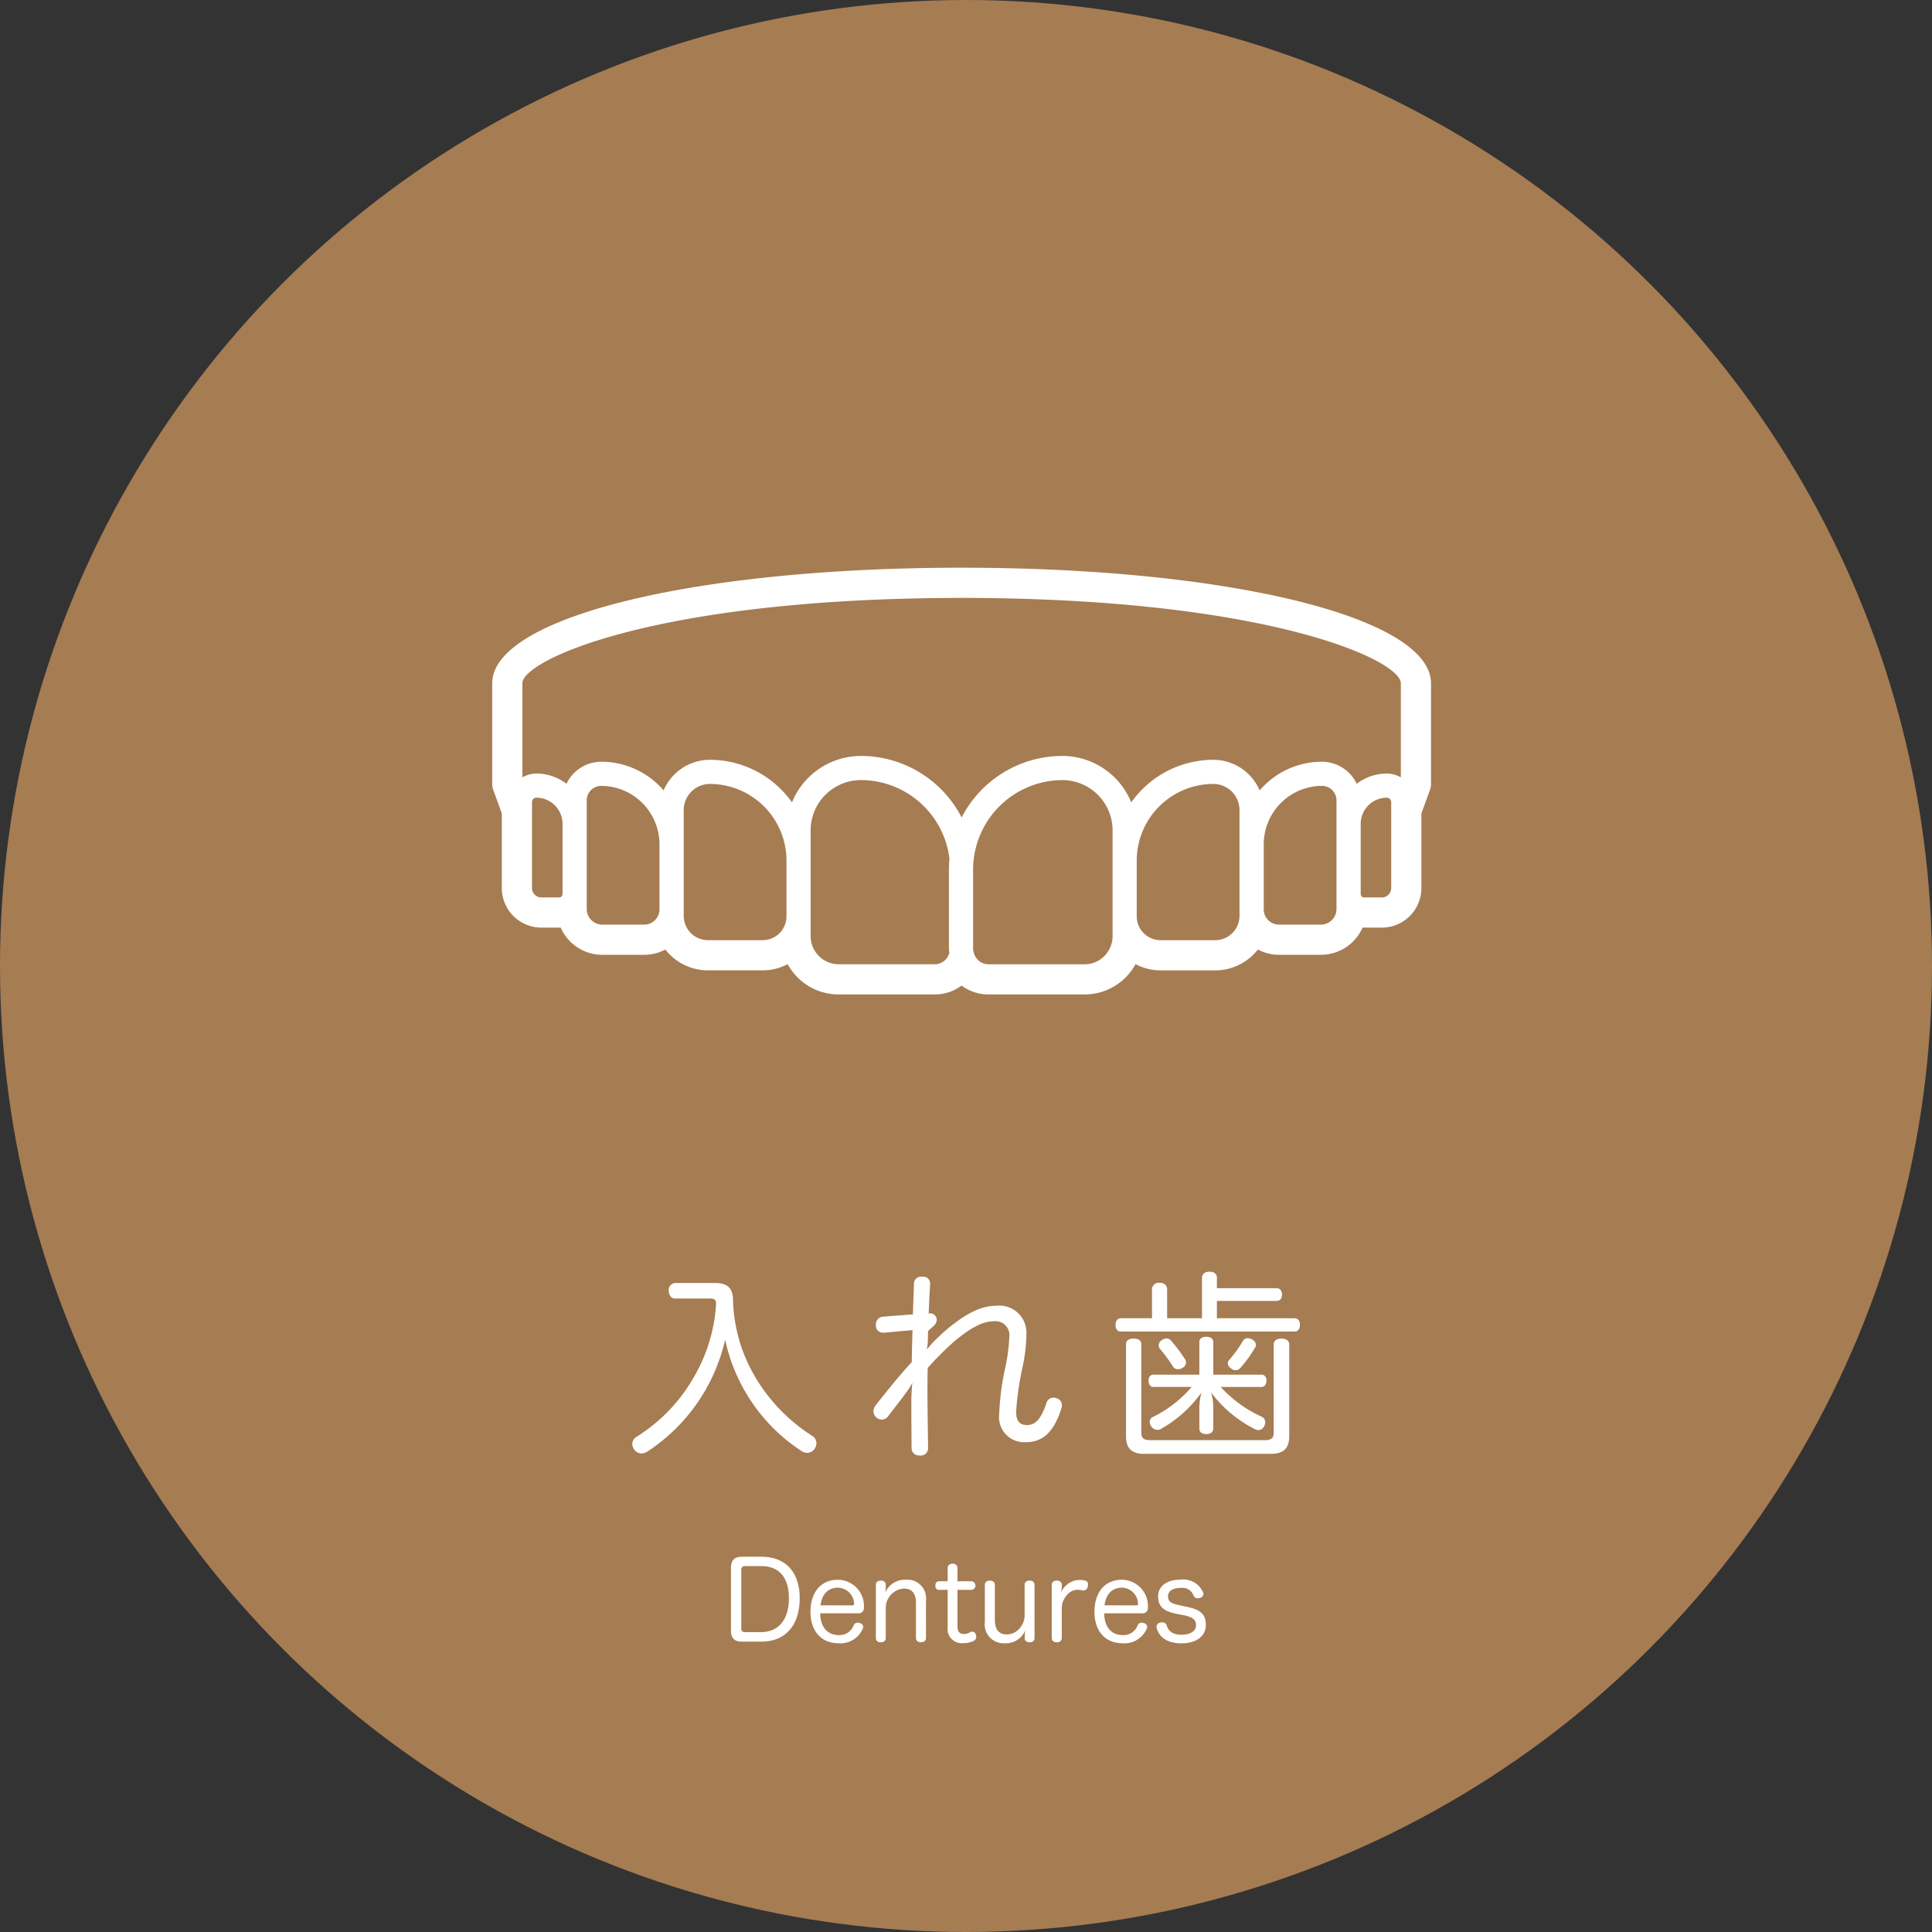 <svg xmlns="http://www.w3.org/2000/svg" width="183.744" height="183.744" viewBox="0 0 183.744 183.744"><rect x="0" y="0" width="183.744" height="183.744" fill="#333333" stroke="none"/><defs><style>.cls-1{fill:#a67c52;}.cls-2{fill:#fff;}</style></defs><title>アセット 49</title><g id="レイヤー_2" data-name="レイヤー 2"><g id="レイヤー_6" data-name="レイヤー 6"><circle class="cls-1" cx="91.872" cy="91.872" r="91.872"/><path class="cls-2" d="M64.174,123.494c-.325,0-.574-.326-.574-.747a.672.672,0,0,1,.574-.728h3.795c1.169,0,1.725.441,1.744,1.591a15.117,15.117,0,0,0,1.993,7.148,16.759,16.759,0,0,0,5.577,5.826.805.805,0,0,1,.364.671.985.985,0,0,1-.173.537.893.893,0,0,1-.709.383.982.982,0,0,1-.536-.173,16.852,16.852,0,0,1-7.264-10.598,17.289,17.289,0,0,1-7.379,10.637,1.074,1.074,0,0,1-.575.192.84.84,0,0,1-.709-.403.925.925,0,0,1-.173-.517.829.829,0,0,1,.422-.671,16.074,16.074,0,0,0,5.539-5.845,15.615,15.615,0,0,0,2.012-6.765c0-.441-.152-.537-.594-.537Z"/><path class="cls-2" d="M88.267,126.579c-.02.345-.02.69-.02.92a6.845,6.845,0,0,1-.096.863,7.31,7.31,0,0,1,.613-.729,20.148,20.148,0,0,1,1.668-1.514c1.629-1.284,2.951-1.936,4.35-1.936a2.575,2.575,0,0,1,2.837,2.664,16.199,16.199,0,0,1-.384,3.239,27.257,27.257,0,0,0-.594,4.178c0,.939.384,1.265,1.035,1.265.747,0,1.303-.479,1.84-2.07a.704.704,0,0,1,.671-.537.868.868,0,0,1,.307.058.69.69,0,0,1,.498.671,1.071,1.071,0,0,1-.058.326c-.747,2.338-1.84,3.181-3.373,3.181a2.382,2.382,0,0,1-2.529-2.683,23.798,23.798,0,0,1,.556-4.312,16.844,16.844,0,0,0,.402-3.009,1.32,1.32,0,0,0-1.438-1.495c-1.111,0-2.224.613-3.775,1.897a28.848,28.848,0,0,0-2.549,2.549c-.02.747-.02,1.476-.02,2.223,0,1.782.038,3.565.058,5.405a.677.677,0,0,1-.767.69h-.038a.703.703,0,0,1-.767-.671c0-1.092-.02-2.281-.02-3.296v-1.131a17.919,17.919,0,0,1,.096-1.821,6.256,6.256,0,0,1-.594.939c-.556.786-1.188,1.552-1.687,2.223a.769.769,0,0,1-.633.345.817.817,0,0,1-.518-.211.778.778,0,0,1-.268-.575.963.963,0,0,1,.211-.575c.996-1.265,2.185-2.76,3.43-4.102.02-1.016.039-1.974.077-3.047-.824.077-1.782.153-2.722.249h-.076a.664.664,0,0,1-.69-.633v-.096a.731.731,0,0,1,.595-.786c.977-.096,1.992-.153,2.932-.23.02-.901.058-1.859.096-2.855a.672.672,0,0,1,.748-.729h.057a.651.651,0,0,1,.729.709v.038c-.058.92-.096,1.802-.134,2.741h.058a.631.631,0,0,1,.709.594.801.801,0,0,1-.287.594Z"/><path class="cls-2" d="M123.131,125.372c.325,0,.498.268.498.632,0,.383-.173.632-.498.632h-16.54c-.325,0-.498-.249-.498-.632,0-.345.173-.632.498-.632h2.971v-2.741a.637.637,0,0,1,.709-.632c.461,0,.729.249.729.632v2.741h3.315v-3.833c0-.364.269-.594.71-.594.479,0,.709.23.709.575v.997h5.691c.326,0,.498.268.498.594,0,.364-.172.613-.498.613h-5.691v1.648Zm-14.297,12.898c-1.188,0-1.744-.498-1.744-1.687v-8.739c0-.364.287-.537.728-.537.441,0,.729.172.729.537v8.375c0,.556.211.748.862.748h10.867c.651,0,.862-.192.862-.748v-8.356c0-.364.287-.556.729-.556.44,0,.747.192.747.556v8.72c0,1.188-.575,1.687-1.763,1.687Zm11.135-7.532c.307,0,.479.23.479.575,0,.326-.172.594-.479.594H116.097a11.87,11.87,0,0,0,3.91,2.836.586.586,0,0,1,.326.518.811.811,0,0,1-.115.402.608.608,0,0,1-.844.268,11.884,11.884,0,0,1-4.197-3.507,4.93,4.93,0,0,1,.211,1.361v2.089c0,.326-.268.517-.67.517-.403,0-.652-.192-.652-.517v-2.089a6.864,6.864,0,0,1,.191-1.342,11.77,11.77,0,0,1-3.871,3.469.606.606,0,0,1-.307.077.725.725,0,0,1-.594-.345.639.639,0,0,1-.135-.403.497.497,0,0,1,.269-.46,11.694,11.694,0,0,0,3.718-2.875h-3.641c-.307,0-.46-.268-.46-.594,0-.326.153-.575.46-.575h4.369v-3.105c0-.326.249-.498.652-.498.402,0,.67.172.67.498v3.105Zm-7.168-1.15a.619.619,0,0,1-.326.498.833.833,0,0,1-.44.134.523.523,0,0,1-.46-.23,15.591,15.591,0,0,0-1.188-1.629.606.606,0,0,1-.191-.422.596.596,0,0,1,.287-.479.862.862,0,0,1,.46-.172.595.595,0,0,1,.441.23,15.648,15.648,0,0,1,1.303,1.725A.724.724,0,0,1,112.801,129.588Zm4.715.728a.688.688,0,0,1-.46-.191.618.618,0,0,1-.288-.479.44.44,0,0,1,.135-.307,11.675,11.675,0,0,0,1.322-1.84.513.513,0,0,1,.44-.23.802.802,0,0,1,.402.115.651.651,0,0,1,.384.537.372.372,0,0,1-.058.192,11.743,11.743,0,0,1-1.438,1.993A.566.566,0,0,1,117.516,130.316Z"/><path class="cls-2" d="M69.517,149.175c0-.798.321-1.119,1.058-1.119h1.844c2.29,0,3.637,1.45,3.637,3.948,0,2.58-1.368,4.124-3.637,4.124H70.575c-.736,0-1.058-.321-1.058-1.109Zm.984,5.698a.307.307,0,0,0,.332.352h1.533c1.679,0,2.663-1.191,2.663-3.212,0-1.979-.923-3.067-2.632-3.067H70.843a.321.321,0,0,0-.342.342Z"/><path class="cls-2" d="M78.005,153.433c.021,1.274.652,2.072,1.771,2.072a1.427,1.427,0,0,0,1.409-.922.406.406,0,0,1,.373-.259.801.801,0,0,1,.217.042.394.394,0,0,1,.321.363.316.316,0,0,1-.052.187,2.295,2.295,0,0,1-2.279,1.368c-1.699,0-2.684-1.202-2.684-2.994s.933-3.046,2.622-3.046a2.5,2.5,0,0,1,2.466,2.538v.083c0,.373-.197.57-.519.57Zm3.066-.756c.114,0,.155-.041.155-.135v-.052a1.576,1.576,0,0,0-1.522-1.492c-.995,0-1.534.663-1.669,1.678Z"/><path class="cls-2" d="M88.067,155.775c0,.28-.208.415-.477.415-.28,0-.477-.135-.477-.415v-3.315c0-.881-.353-1.378-1.13-1.378a1.832,1.832,0,0,0-1.74,1.792v2.901c0,.28-.197.415-.467.415-.29,0-.477-.135-.477-.415v-5.046c0-.269.197-.404.487-.404.27,0,.456.135.456.404v.28c0,.135-.031.238-.042.435a2.039,2.039,0,0,1,1.969-1.202,1.776,1.776,0,0,1,1.896,2.02Z"/><path class="cls-2" d="M90.129,149.134c0-.27.177-.415.467-.415a.412.412,0,0,1,.466.415v1.254h1.326a.41.41,0,0,1,0,.818H91.062v3.471c0,.508.218.725.601.725a1.118,1.118,0,0,0,.611-.176.427.427,0,0,1,.187-.052.384.384,0,0,1,.342.269.589.589,0,0,1,.042.228.407.407,0,0,1-.218.373,2.147,2.147,0,0,1-1.025.228,1.339,1.339,0,0,1-1.472-1.513v-3.554h-.808c-.249,0-.363-.166-.363-.404s.114-.414.373-.414h.798Z"/><path class="cls-2" d="M93.663,150.74c0-.28.197-.415.477-.415.28,0,.477.135.477.415V154.055c0,.891.363,1.388,1.13,1.388a1.613,1.613,0,0,0,1.347-.746,1.742,1.742,0,0,0,.353-1.078v-2.88c0-.28.196-.415.477-.415.27,0,.466.135.466.415v5.035a.398.398,0,0,1-.455.415c-.28,0-.478-.125-.478-.384v-.29a3.271,3.271,0,0,1,.062-.487,1.989,1.989,0,0,1-1.958,1.254,1.794,1.794,0,0,1-1.896-2.031Z"/><path class="cls-2" d="M100.028,150.729c0-.269.196-.404.486-.404.26,0,.467.135.467.404v.228a4.534,4.534,0,0,1-.062.487,1.944,1.944,0,0,1,1.813-1.181,1.801,1.801,0,0,1,.414.052.342.342,0,0,1,.332.373,1.115,1.115,0,0,1-.021.176.442.442,0,0,1-.403.404.286.286,0,0,1-.094-.011,2.085,2.085,0,0,0-.497-.062,1.346,1.346,0,0,0-1.047.57,1.86,1.86,0,0,0-.435,1.15v2.86a.412.412,0,0,1-.467.415c-.29,0-.486-.135-.486-.415Z"/><path class="cls-2" d="M105.013,153.433c.021,1.274.652,2.072,1.771,2.072a1.427,1.427,0,0,0,1.409-.922.406.406,0,0,1,.373-.259.801.801,0,0,1,.217.042.394.394,0,0,1,.321.363.316.316,0,0,1-.052.187,2.295,2.295,0,0,1-2.279,1.368c-1.699,0-2.684-1.202-2.684-2.994s.933-3.046,2.622-3.046a2.5,2.5,0,0,1,2.466,2.538v.083c0,.373-.197.57-.519.57Zm3.066-.756c.114,0,.155-.041.155-.135v-.052a1.576,1.576,0,0,0-1.522-1.492c-.995,0-1.534.663-1.669,1.678Z"/><path class="cls-2" d="M111.946,153.495c-1.274-.249-1.803-.694-1.803-1.678,0-.943.808-1.585,2.145-1.585a2.046,2.046,0,0,1,2.145,1.243.549.549,0,0,1,.021.124.438.438,0,0,1-.362.383.898.898,0,0,1-.166.021.406.406,0,0,1-.425-.28,1.108,1.108,0,0,0-1.182-.705c-.839,0-1.232.342-1.232.777,0,.477.197.684,1.067.87l.643.135c1.347.28,1.885.673,1.885,1.761,0,.995-.85,1.73-2.3,1.73-1.326,0-2.104-.528-2.372-1.45a.689.689,0,0,1-.021-.135.43.43,0,0,1,.373-.394.799.799,0,0,1,.146-.021.432.432,0,0,1,.445.28c.187.601.611.901,1.43.901.829,0,1.368-.363,1.368-.891,0-.508-.27-.787-1.213-.974Z"/><path class="cls-2" d="M91.454,53.993c-25.45,0-44.643,4.726-44.643,10.993v9.562a1.694,1.694,0,0,0,.104.588l.811,2.232v7.094a3.763,3.763,0,0,0,3.759,3.759h1.693c.048,0,.098-.001.145-.003a4.33,4.33,0,0,0,3.963,2.59H61.264a4.265,4.265,0,0,0,2.014-.505,5.131,5.131,0,0,0,4.056,1.983h5.202a5.066,5.066,0,0,0,2.377-.592,5.506,5.506,0,0,0,4.852,2.884h9.138a4.284,4.284,0,0,0,2.55-.844,4.289,4.289,0,0,0,2.55.844h9.138a5.507,5.507,0,0,0,4.854-2.883,5.056,5.056,0,0,0,2.375.592h5.202a5.137,5.137,0,0,0,4.059-1.983,4.262,4.262,0,0,0,2.012.505H125.621a4.33,4.33,0,0,0,3.964-2.59q.072.003.145.003h1.694a3.763,3.763,0,0,0,3.758-3.759V77.369l.811-2.231a1.705,1.705,0,0,0,.104-.589v-9.562C136.096,58.719,116.904,53.993,91.454,53.993ZM53.499,79.901V85.03a.321.321,0,0,1-.321.32H51.485a.889.889,0,0,1-.888-.888v-8.181a.418.418,0,0,1,.417-.417A2.488,2.488,0,0,1,53.499,78.35Zm9.221,6.581a1.457,1.457,0,0,1-1.455,1.455H57.287a1.489,1.489,0,0,1-1.487-1.486V76.123A1.384,1.384,0,0,1,57.183,74.741a5.564,5.564,0,0,1,5.537,5.537Zm12.079.672a2.265,2.265,0,0,1-2.262,2.262H67.336a2.313,2.313,0,0,1-2.31-2.31V77.044a2.489,2.489,0,0,1,2.486-2.486,7.296,7.296,0,0,1,7.287,7.288ZM90.287,90.625a1.441,1.441,0,0,1-1.383,1.082H79.766a2.673,2.673,0,0,1-2.67-2.671V78.971A4.786,4.786,0,0,1,81.876,74.19a8.496,8.496,0,0,1,8.423,7.489c-.03.329-.051.66-.051.997v7.572A3.679,3.679,0,0,0,90.287,90.625Zm15.526-8.779v7.191a2.674,2.674,0,0,1-2.67,2.671H94.004a1.44,1.44,0,0,1-1.382-1.082,1.402,1.402,0,0,1-.076-.377v-7.572a8.532,8.532,0,0,1,8.486-8.486,4.786,4.786,0,0,1,4.781,4.781Zm12.07,5.26a2.313,2.313,0,0,1-2.31,2.31h-5.201a2.265,2.265,0,0,1-2.262-2.262V81.846a7.296,7.296,0,0,1,7.288-7.288,2.488,2.488,0,0,1,2.485,2.486ZM127.108,78.435v8.016a1.488,1.488,0,0,1-1.487,1.486h-3.977a1.457,1.457,0,0,1-1.456-1.455V80.277a5.564,5.564,0,0,1,5.537-5.537,1.384,1.384,0,0,1,1.383,1.383Zm5.204-1.568v7.596a.889.889,0,0,1-.888.888h-1.694a.32.32,0,0,1-.32-.32V78.35a2.488,2.488,0,0,1,2.484-2.485.418.418,0,0,1,.417.417Zm.915-2.935a2.681,2.681,0,0,0-1.332-.364,4.734,4.734,0,0,0-2.861.975,3.674,3.674,0,0,0-3.308-2.098,7.794,7.794,0,0,0-5.074,1.876,7.894,7.894,0,0,0-.854.852,4.788,4.788,0,0,0-4.399-2.911,9.573,9.573,0,0,0-7.811,4.05,7.085,7.085,0,0,0-6.554-4.418,10.787,10.787,0,0,0-9.577,5.85,10.788,10.788,0,0,0-9.578-5.85A7.085,7.085,0,0,0,75.322,76.311a9.572,9.572,0,0,0-7.81-4.05,4.789,4.789,0,0,0-4.4,2.911,7.892,7.892,0,0,0-.855-.852A7.794,7.794,0,0,0,57.183,72.444a3.674,3.674,0,0,0-3.308,2.098,4.736,4.736,0,0,0-2.861-.974,2.681,2.681,0,0,0-1.331.364V64.986c0-2.189,12.312-7.869,39.951-8.111.603-.005,1.203-.012,1.821-.012.617,0,1.217.006,1.82.012,27.64.242,39.952,5.922,39.952,8.111Z"/></g></g></svg>